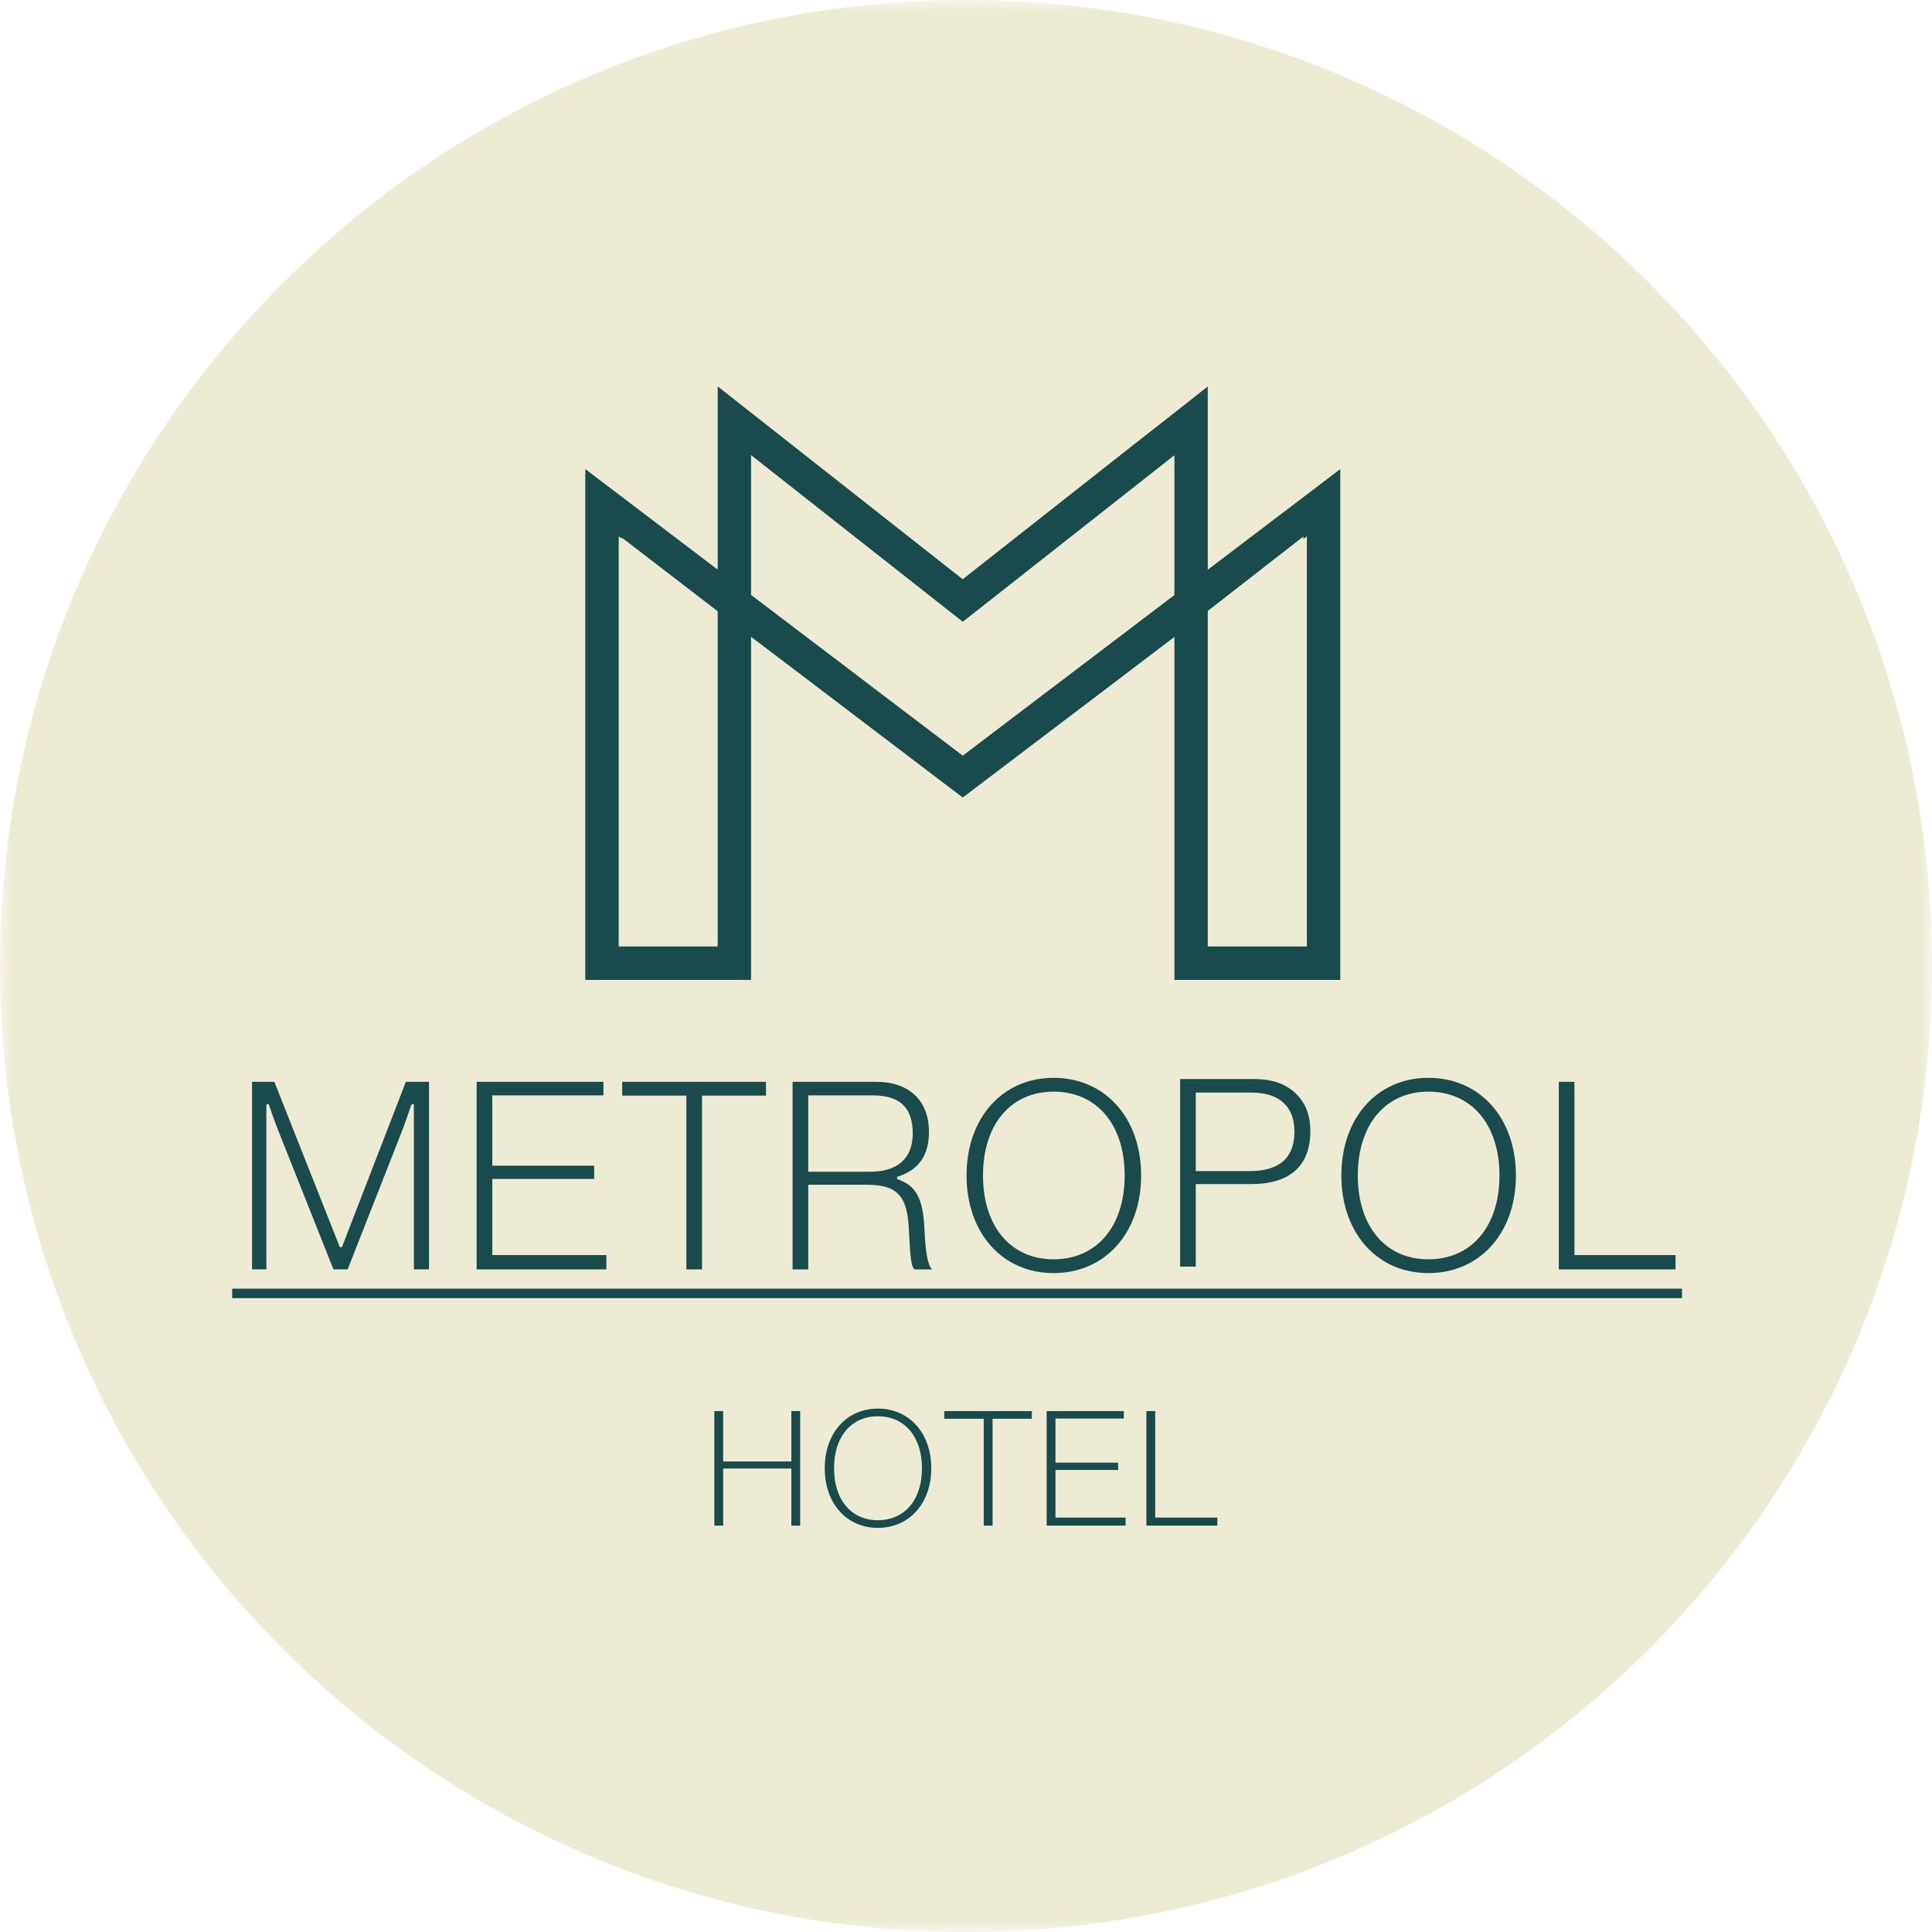 <?xml version="1.0" encoding="UTF-8"?> <svg xmlns="http://www.w3.org/2000/svg" width="85" height="85" viewBox="0 0 85 85" fill="none"><g clip-path="url(#clip0_1823_3012)"><mask id="mask0_1823_3012" style="mask-type:luminance" maskUnits="userSpaceOnUse" x="0" y="0" width="85" height="85"><path d="M85 0H0V85H85V0Z" fill="white"></path></mask><g mask="url(#mask0_1823_3012)"><path d="M42.5 85C65.972 85 85 65.972 85 42.5C85 19.028 65.972 0 42.5 0C19.028 0 0 19.028 0 42.5C0 65.972 19.028 85 42.5 85Z" fill="#EEEBD5"></path><path d="M38.621 67.22C37.246 67.22 36.285 66.142 36.285 64.597C36.285 63.052 37.246 61.973 38.621 61.973C40.005 61.973 40.972 63.052 40.972 64.597C40.972 66.142 40.005 67.22 38.621 67.22ZM38.621 62.311C37.451 62.311 36.694 63.209 36.694 64.597C36.694 65.985 37.451 66.883 38.621 66.883C39.801 66.883 40.563 65.985 40.563 64.597C40.563 63.209 39.801 62.311 38.621 62.311ZM50.436 67.12V62.081H50.824V66.768H53.558V67.12H50.436ZM46.048 67.12V62.081H49.443V62.411H46.436V64.35H49.192V64.673H46.436V66.768H49.522V67.12H46.048ZM43.281 67.12V62.419H41.544V62.081H45.398V62.419H43.669V67.12H43.281ZM34.816 67.12V64.608H31.816V67.12H31.428V62.081H31.816V64.299H34.816V62.081H35.204V67.12H34.816ZM10.215 57.113V56.696H74V57.113H10.215ZM62.842 56.011C60.588 56.011 59.014 54.245 59.014 51.716C59.014 49.187 60.588 47.42 62.842 47.42C65.11 47.42 66.694 49.187 66.694 51.716C66.694 54.245 65.11 56.011 62.842 56.011ZM62.842 48.028C60.956 48.028 59.738 49.476 59.738 51.716C59.738 53.956 60.956 55.404 62.842 55.404C64.742 55.404 65.97 53.956 65.97 51.716C65.97 49.476 64.743 48.028 62.842 48.028ZM46.353 56.011C44.099 56.011 42.524 54.245 42.524 51.716C42.524 49.187 44.099 47.42 46.353 47.42C48.621 47.42 50.205 49.187 50.205 51.716C50.205 54.245 48.621 56.011 46.353 56.011ZM46.353 48.028C44.467 48.028 43.248 49.476 43.248 51.716C43.248 53.956 44.467 55.404 46.353 55.404C48.253 55.404 49.481 53.956 49.481 51.716C49.481 49.476 48.253 48.028 46.353 48.028ZM68.581 55.848V47.596H69.269V55.218H73.717V55.848H68.581ZM40.239 55.848C40.099 55.742 40.051 55.434 39.982 54.025C39.913 52.604 39.451 52.125 38.15 52.125H35.559V55.848H34.87V47.596H38.547C40.001 47.596 40.87 48.421 40.87 49.802C40.87 50.831 40.422 51.473 39.501 51.765L39.469 51.776V51.878L39.5 51.889C40.304 52.16 40.611 52.73 40.671 54.064C40.726 55.34 40.867 55.71 41.007 55.848L40.239 55.848ZM35.559 51.553H38.278C39.49 51.553 40.157 50.956 40.157 49.872C40.157 48.726 39.594 48.192 38.383 48.192H35.559V51.553ZM30.198 55.848V48.203H27.374V47.596H33.7V48.203H30.888V55.848H30.198ZM20.97 55.848V47.596H26.549V48.192H21.659V51.285H26.141V51.868H21.659V55.218H26.678V55.848L20.97 55.848ZM18.209 55.847V48.576H18.128L18.094 48.608C18.092 48.615 17.87 49.278 17.697 49.737L15.295 55.847H14.67L12.241 49.736C12.068 49.31 11.835 48.615 11.833 48.608L11.823 48.576H11.742L11.719 48.623V55.847H11.089V47.596H12.071L14.954 54.877H15.017L15.053 54.847L17.856 47.596H18.875V55.847L18.209 55.847ZM51.92 55.725V47.473H55.153C56.009 47.473 56.621 47.698 57.08 48.182C57.464 48.59 57.651 49.107 57.651 49.761C57.651 51.288 56.751 52.095 55.048 52.095H52.609V55.725H51.92ZM52.609 51.523H54.99C56.291 51.523 56.951 50.938 56.951 49.784C56.951 48.678 56.279 48.069 55.06 48.069H52.609V51.523Z" fill="#194B4C"></path><path d="M58.947 20.654L58.805 20.76L57.496 21.756L53.137 25.066V17.003L51.667 18.161L50.782 18.855L50.641 18.964L49.368 19.964L42.595 25.296L42.361 25.483L42.358 25.487L33.043 18.155L31.576 17V24.95L31.572 24.947V25.059L27.22 21.753L25.75 20.638V43.111H33.043V28.016L36.148 30.371L37.358 31.292L41.144 34.167L42.358 35.088L43.572 34.167L47.361 31.292L48.572 30.375L51.628 28.052L51.667 28.023L51.67 28.019V43.111H58.966V20.641L58.947 20.654ZM31.576 41.453H31.572V41.641H27.22V23.595L27.349 23.694V23.645L31.572 26.891L31.576 26.895V41.453ZM51.667 26.082V26.181L47.378 29.437L46.167 30.355L42.358 33.246L38.549 30.355L37.339 29.434L33.043 26.174V20.023L41.171 26.421L42.358 27.355L43.546 26.421L51.667 20.029V20.099L51.67 20.095V26.079L51.667 26.082ZM57.496 41.641H53.137V26.908L53.141 26.904V26.875L57.341 23.605V23.717L57.496 23.599V41.641Z" fill="#194B4C"></path></g></g><defs><clipPath id="clip0_1823_3012"><rect width="85" height="85" fill="white"></rect></clipPath></defs></svg> 